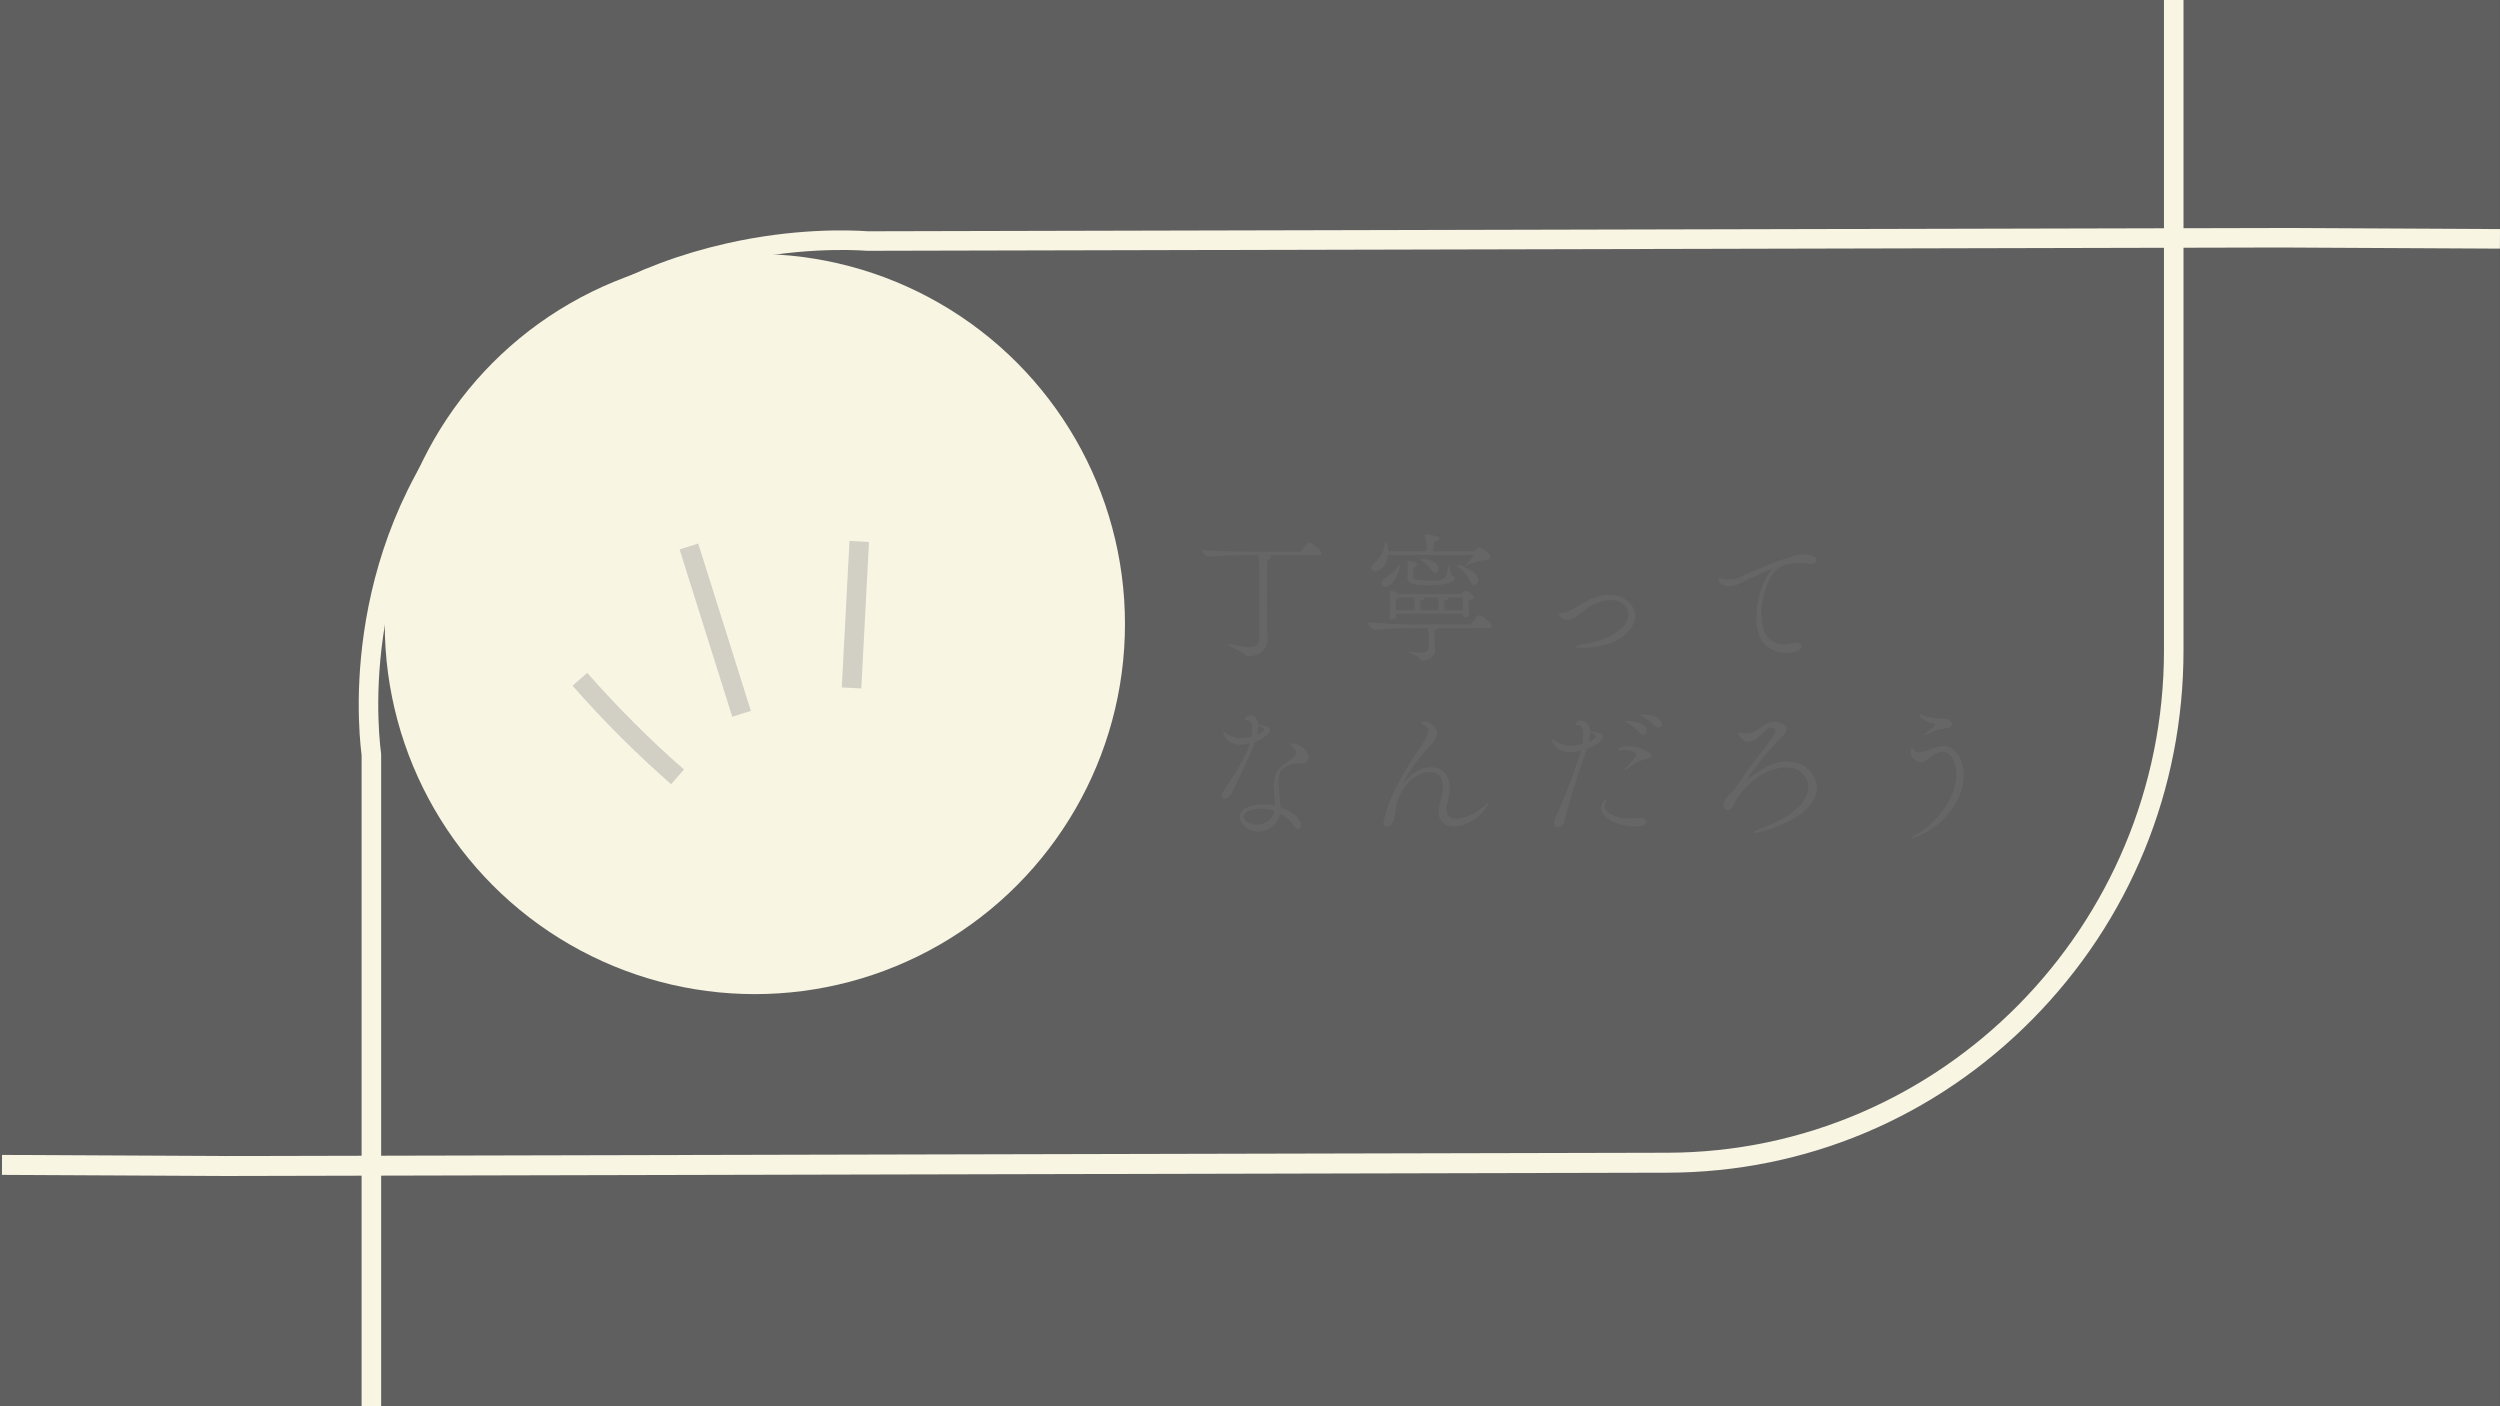<?xml version="1.0" encoding="UTF-8"?>
<svg xmlns="http://www.w3.org/2000/svg" id="_レイヤー_1" data-name="レイヤー 1" width="1280.025" height="720" viewBox="0 0 1280.025 720">
  <rect x="0" y="0" width="1280.025" height="720" fill="#333333" stroke="none"/>
  <defs>
    <style>
      .cls-1 {
        fill: none;
        stroke: #999;
        stroke-miterlimit: 10;
        stroke-width: 10px;
      }

      .cls-1, .cls-2 {
        opacity: .4;
      }

      .cls-3 {
        fill: #666;
      }

      .cls-4 {
        fill: #f8f5e3;
      }

      .cls-5 {
        fill: #9fa0a0;
      }
    </style>
  </defs>
  <g class="cls-2">
    <rect class="cls-5" width="1280" height="720"></rect>
  </g>
  <path class="cls-4" d="M115.542,602.122l-114.542-.574.049-10.221,114.507.574,738.148-1.688c140.207-.301,254.274-115.697,254.274-257.236V0h10v332.977c0,71.345-27.482,138.445-77.386,188.942-49.886,50.48-116.25,78.364-186.867,78.515l-738.183,1.688Z"></path>
  <path class="cls-4" d="M195.144,720h-10v-333.367c-2.498-19.859-10.279-118.414,66.859-196.368,32.57-32.915,72.969-55.004,120.075-65.653,34.189-7.729,61.855-6.925,72.347-6.198l723.333-1.69,112.269.575-.051,10-112.231-.575-723.659,1.691-.181-.013c-18.205-1.285-112.664-3.996-184.792,68.896-74.298,75.084-66.354,170.098-64.008,188.382l.041.637v333.683Z"></path>
  <circle class="cls-4" cx="386.5" cy="319.5" r="189.5"></circle>
  <g>
    <path class="cls-3" d="M676.684,283.333c0,.504-.359.936-1.584.936h-25.13c.647.216.936.576.936.936,0,.504-.576,1.008-1.224,1.152q-.864.144-.864,2.88v.648c-.072,2.52-.072,15.841-.072,24.194v6.697c0,.792.288,4.248.288,6.192,0,7.057-6.12,9-10.081,9.217-.72,0-.936-.36-1.368-.864-1.008-1.296-9.072-4.825-9.072-5.545,0-.072.144-.144.36-.144s.504.072.936.144c4.465.864,7.921,1.584,10.297,1.584,2.952,0,4.465-1.08,4.681-4.608.072-1.008.072-4.681.072-9.217,0-9.073-.072-21.674-.072-24.05,0-6.336-.288-7.993-.648-9.217h-3.384c-3.961,0-15.77.144-22.106.792h-.071c-1.297,0-3.457-2.736-3.457-3.6,7.273.864,21.891,1.008,25.994,1.008h24.051c.432,0,1.008-.144,1.224-.504,1.152-1.728,3.169-4.249,3.673-4.249,1.512,0,6.624,4.321,6.624,5.617Z"></path>
    <path class="cls-3" d="M763.805,320.632c0,.504-.288.936-1.44.936h-25.706c-.145.288-.576.576-1.513.72-.288.072-.72.36-.72,4.32,0,.576.072,1.368.072,2.592,0,.864.288,2.52.288,3.744-.072,4.033-5.185,5.401-6.697,5.401-.576,0-.647-.217-.863-.576-1.081-2.377-6.625-3.961-6.625-4.249h.144c.217,0,.648.072,1.44.145,1.944.288,3.673.432,5.112.432,4.177,0,4.177-1.296,4.177-5.328,0-.792-.072-5.544-.288-7.201h-7.057c-4.032,0-13.825.216-20.306.864h-.072c-1.296,0-3.528-2.953-3.528-3.889,7.417.936,20.09,1.224,24.267,1.224h28.01c.433,0,.792-.288,1.009-.648.72-1.296,2.952-4.176,3.815-4.176.217,0,.36.072.505.072,1.943.72,5.977,4.249,5.977,5.617ZM763.084,285.277c0,.792-.647,1.368-2.448,1.512-4.536.36-6.912,1.512-9.36,2.592-.288.144-.504.216-.576.216-.145,0-.216-.072-.216-.144,0-.072.144-.288.359-.504.792-.792,3.601-3.816,3.601-4.537,0-.216-.144-.36-.36-.36h-43.348c-.647,5.4-3.888,8.497-6.552,8.497-1.225,0-2.161-.72-2.161-1.728,0-.648.36-1.368,1.152-2.088,4.465-4.032,5.473-6.48,5.977-10.729.072-.288.216-.432.36-.432.144,0,1.08.864,1.296,4.68h19.586v-1.872c0-1.368-.216-4.464-.792-6.265-.072-.144-.072-.288-.072-.36,0-.072.072-.144.144-.144.36,0,7.417.648,7.417,1.944,0,.432-.576.792-1.152,1.08-1.872.937-1.943,1.08-1.943,3.672v1.944h20.449c.145,0,.792-.36,1.08-.648.576-.648.864-.72,1.44-1.08.216-.144.504-.216.72-.216h.072c2.521.864,5.328,3.457,5.328,4.969ZM709.367,300.398c-1.224,0-2.016-.792-2.016-1.8,0-.864.504-1.8,1.728-2.592,2.232-1.44,5.761-3.745,7.273-6.841.071-.144.144-.144.216-.144.144,0,.288.072.288.216,0,1.296-2.664,11.161-7.489,11.161ZM754.588,305.871c0,.72-1.08,1.008-1.729,1.368-1.008.504-1.08.576-1.08,1.152,0,.936.144,3.96.432,5.905v.216c0,1.08-1.224,1.656-2.016,1.656-.721,0-1.368-.432-1.368-1.296v-.144c0-.216.072-.288.072-.504h-34.06c0,.504.072.936.072,1.368v.072c0,.937-1.152,1.512-2.16,1.512-.72,0-1.368-.36-1.368-1.152v-.288c.36-1.944.432-7.128.504-8.065,0-2.304-.144-3.456-.432-4.752-.072-.216-.072-.36-.072-.504,0-.072.072-.144.144-.144.648,0,3.601,1.008,4.681,1.729l.36.216h30.675c.359,0,.576-.072.863-.36.648-.648,2.377-1.368,2.448-1.368.721,0,4.033,2.16,4.033,3.384ZM724.129,305.942h-7.633l-.72.432c-1.08.648-1.152.648-1.152,3.888,0,.72.072,1.44.072,2.232h9.433c.072-1.656.144-2.376.144-2.952,0-1.944,0-2.521-.144-3.601ZM744.795,295.934c0,3.744-11.161,3.744-14.834,3.744-9.072,0-9.36-2.304-9.36-3.96,0-.36,0-.72.072-1.152.071-.648.144-1.944.144-2.952v-.792c0-1.224-.072-2.592-.216-3.384v-.216q0-.144.144-.144c.36,0,3.601.792,4.033.936.72.216,1.008.576,1.008.864,0,.432-.504.864-1.152,1.152-.504.216-.792.504-.864.864-.071.288-.359,3.096-.359,3.601v.504c0,1.44.936,2.232,7.488,2.232,8.856,0,9.505-.072,10.513-6.552.072-.504.216-.72.36-.72.144,0,.288.216.432.648,1.009,3.889.648,3.672,2.16,4.537.216.144.433.432.433.792ZM736.514,291.181c0,1.152-.72,2.088-1.656,2.088-.647,0-1.368-.432-2.088-1.512-1.296-1.944-3.312-3.745-5.328-4.968-.288-.144-.36-.288-.36-.36,0,0,0-.072.504-.072.288,0,.576-.072.937-.072,3.816,0,7.992,1.872,7.992,4.896ZM736.586,308.535c0-.72-.072-1.584-.216-2.592h-7.633c.216.144.288.288.288.432,0,.432-.648.864-1.368,1.008-.36.072-.432.648-.432,1.368v1.224c0,.937,0,1.584.071,2.521h9.073c.072-1.152.072-2.304.144-2.952,0-.288.072-.648.072-1.008ZM748.971,310.911c0-1.512-.071-3.024-.144-4.393,0-.072-.288-.576-.721-.576h-7.056c.216.144.287.288.287.432,0,.432-.647.864-1.367,1.008-.36.072-.433.648-.433,1.368-.072,1.8-.072,2.448-.072,3.744h9.505v-1.584ZM756.819,296.942c0,1.44-.936,2.448-2.016,2.448-.721,0-1.584-.576-2.16-1.944-.864-2.088-3.744-5.544-6.913-7.993-.071,0-.144-.072-.144-.144,0-.072.144-.144.432-.144,2.593,0,10.801,3.744,10.801,7.777Z"></path>
    <path class="cls-3" d="M809.448,331.721c-1.8,0-2.521-.216-2.521-.504,0-.432,1.152-.864,2.664-1.152,20.019-3.312,24.267-11.377,24.267-15.553,0-3.744-3.528-7.272-9.217-7.272-4.824,0-10.585,2.448-15.697,7.128-2.232,2.016-4.465,3.024-6.409,3.024-2.448,0-4.32-1.944-4.32-2.809,0-.36.36-.648,1.368-.72,3.312-.216,6.913-2.665,9.865-4.464,4.464-2.665,9.648-4.896,14.689-4.896,6.48,0,13.104,4.608,13.104,10.729,0,6.408-7.776,16.489-27.794,16.489Z"></path>
    <path class="cls-3" d="M922.779,283.836c1.008,0,7.272,0,7.272,3.024,0,1.008-.937,1.872-2.881,1.872-.504,0-1.08,0-1.656-.144-1.296-.216-2.735-.36-4.104-.36-3.889,0-7.777.864-9.865,1.944-5.761,3.096-9.721,14.977-9.721,24.626,0,13.321,7.849,15.193,11.737,15.193,1.439,0,2.952-.216,4.464-.72.648-.216,1.225-.288,1.729-.288,1.656,0,2.736.864,2.736,1.944,0,1.872-3.528,3.384-8.281,3.384-1.584,0-14.978-.144-14.978-18.073,0-9.073,3.312-19.585,7.633-23.978.36-.36.504-.504.504-.576q0-.072-.071-.072c-1.08,0-7.129,2.304-16.922,7.345-1.44.792-3.168,1.152-4.824,1.152-2.952,0-5.545-1.224-5.545-3.528,0-.432.217-.576.505-.576.504,0,1.151.288,1.584.36,1.008.216,2.231.36,3.6.36,1.225,0,2.521-.144,3.889-.576,1.8-.576,15.842-7.993,27.146-10.873,1.224-.288,2.376-1.152,5.761-1.44h.288Z"></path>
    <path class="cls-3" d="M646.514,371.533c3.6.792,3.744.863,3.744,2.16s-1.944,4.032-7.633,6.12c-.288.864-.576,1.729-.937,2.593-2.088,5.184-8.568,18.361-10.873,23.401-1.008,2.089-2.808,3.169-4.032,3.169-.792,0-1.368-.36-1.368-1.297,0-.72.433-1.8,1.368-3.168,8.137-12.025,11.737-19.298,13.249-23.906-2.808.648-3.888.721-4.824.721-7.561,0-8.929-5.833-8.929-6.121,0-.216.072-.36.216-.36.433,0,1.225.648,1.44.793,1.225.936,4.465,2.304,7.417,2.304,2.016,0,4.176-.432,5.473-.792.144-1.225.287-2.448.287-3.528,0-4.681-1.296-4.753-2.088-4.753-1.152,0-1.8-.144-1.8-.647,0-.288.792-1.872,2.664-1.872,4.104,0,4.32,4.176,4.32,4.608l2.305.576ZM665.091,390.759c-.864,0-3.528.216-4.752.72-4.753,1.872-5.761,4.393-5.761,8.353,0,1.225.072,2.521.216,4.032,0,0,.576,6.193.792,9.434,5.4,1.872,10.513,5.616,10.513,8.856,0,1.368-.72,2.376-1.656,2.376-.647,0-1.439-.504-2.088-1.728-1.224-2.232-3.744-4.537-6.912-6.193-.864,5.329-6.121,9.217-11.306,9.217-5.544,0-9.36-4.392-9.36-7.704,0-5.112,8.137-6.337,12.312-6.337,1.944,0,3.816.216,5.617.648,0-3.169-.36-6.48-.36-9.289v-.432c0-5.833,1.584-9.505,6.913-12.745,2.664-1.584,4.392-3.169,4.392-4.753,0-.647-.288-1.296-.863-1.944-.433-.504-1.368-1.224-1.585-1.439-.432-.433-.647-.721-.647-.937s.216-.288.72-.288c3.456,0,8.641,3.097,8.641,6.913,0,1.944-1.224,3.6-2.448,3.6-.647,0-1.368-.288-2.088-.359h-.288ZM645.289,414.017c-5.832,0-8.497,2.16-8.497,4.248,0,2.521,3.601,3.961,6.697,3.961,4.68,0,8.425-3.24,9-6.913-2.304-.792-4.752-1.296-7.2-1.296ZM643.633,376.142c1.872-.792,3.601-1.801,3.601-2.736,0-.433-.36-.721-3.024-1.801,0,1.297-.216,2.881-.576,4.537Z"></path>
    <path class="cls-3" d="M742.274,403.216c0,3.312-.648,5.544-1.368,8.496-.216,1.08-.36,1.944-.36,2.736,0,3.528,2.16,4.753,5.041,4.753,3.744,0,9.072-1.872,14.401-6.553,1.008-.937,1.728-1.584,2.016-1.584.072,0,.072.072.072.144,0,1.729-7.776,11.881-17.498,11.881-4.607,0-7.992-2.592-7.992-7.488,0-1.08.144-2.304.504-3.601,1.513-5.688,1.729-6.696,1.729-9,0-5.473-2.952-7.777-6.697-7.777-3.888,0-8.568,2.448-11.952,6.409-4.249,5.112-5.545,10.801-6.265,17.065-.36,2.952-2.377,4.536-3.889,4.536-.937,0-1.656-.648-1.656-1.944,0-.216,0-.504.072-.792,3.744-18.361,19.298-37.875,21.386-42.124.937-1.943,1.656-3.312,1.656-4.392,0-1.152-.792-1.944-2.736-2.809-.864-.36-1.152-.72-1.152-.937,0-.287.721-.863,2.376-.863,2.593,0,5.833,3.456,5.833,5.977,0,1.728-1.08,3.6-2.664,5.328-5.977,6.841-10.801,12.457-14.401,19.802-.216.504-.36.792-.36.864,0,0,0,.071.072.071s.288-.288.648-.792c3.672-5.185,8.929-7.776,13.465-7.776,5.328,0,9.721,3.456,9.721,10.297v.072Z"></path>
    <path class="cls-3" d="M811.969,384.854c-3.816,11.377-7.849,22.609-10.514,33.986-.432,2.017-1.728,4.753-3.6,4.753-1.944,0-2.017-2.305-2.017-2.809,0-1.08.36-2.376,1.225-3.744,1.584-2.448,10.152-24.338,12.457-32.763-3.169.792-4.608.863-5.329.863-7.561,0-9.505-5.112-9.505-6.12,0-.288.072-.36.288-.36.36,0,1.009.433,1.368.721,1.08.864,4.249,2.448,7.849,2.448,2.017,0,4.537-.433,5.977-.792.288-1.585.433-3.24.433-4.681,0-2.664-.576-4.753-2.232-4.969-1.08-.144-1.872-.432-1.872-.864,0-.647,1.728-1.656,3.024-1.656,1.512,0,4.32,1.152,4.608,5.329,2.304.72,3.96,1.08,5.112,1.296,1.008.216,1.512,1.008,1.512,1.729,0,3.168-6.769,5.616-8.353,6.192l-.432,1.44ZM813.408,379.958c2.089-.937,3.816-2.16,3.816-2.953,0-.72-2.16-1.8-3.096-2.231,0,1.512-.217,3.312-.721,5.185ZM838.61,418.841c2.881,0,4.393.937,4.393,2.017,0,.72-.864,2.304-6.049,2.304-8.712,0-17.137-4.32-17.137-9.433,0-2.809,1.872-4.248,2.231-4.248.145,0,.217.144.217.432s-.072.72-.36,1.225c-.216.504-.36.936-.36,1.439,0,3.24,5.041,6.409,12.025,6.553,1.296,0,2.664-.216,4.752-.288h.288ZM833.139,393.711c-.36.288-.576.432-.721.432-.144,0-.216-.144-.216-.288,0-.144.072-.432.288-.647,1.8-2.16,2.376-2.593,3.601-4.177.504-.647,1.512-1.656,1.512-2.592,0-1.513-2.736-2.448-5.977-2.448-.576,0-1.08,0-1.368.071-.36.072-.72.145-1.008.145-.504,0-.864-.145-.864-.36,0-.072,1.225-1.8,5.545-1.8,6.048,0,11.521,3.312,11.521,4.752,0,.721-.792,1.225-1.44,1.44-3.6,1.008-6.336,1.729-10.872,5.473ZM839.547,375.133c-1.944-2.304-4.608-4.032-6.553-5.112-.432-.216-1.08-.504-1.08-.647,0-.145.792-.217,1.656-.217,5.112,0,9.577,2.232,9.577,5.041,0,1.152-.721,1.944-1.729,1.944-.576,0-1.224-.288-1.872-1.009ZM847.251,371.604c-2.016-2.231-4.752-3.888-6.769-4.896-.432-.216-1.08-.432-1.08-.575,0-.072.433-.288,2.017-.288,6.12,0,9.433,2.448,9.433,4.824,0,1.08-.792,1.944-1.8,1.944-.504,0-1.152-.288-1.801-1.009Z"></path>
    <path class="cls-3" d="M894.624,399.184c.145,0,.433-.288.648-.504,6.984-5.257,12.529-8.785,19.802-8.785,9.937,0,15.266,7.633,15.266,13.394,0,15.049-27.795,23.113-31.971,23.113-.433,0-.648-.071-.648-.216,0-.36.864-.936,2.088-1.368,23.618-7.992,26.139-18.146,26.139-21.817,0-3.961-3.528-10.081-11.593-10.081-3.601,0-7.345,1.224-10.226,2.664-7.057,3.456-11.16,8.209-15.049,13.681-.937,1.297-1.152,2.305-1.8,3.601-.648,1.296-1.656,1.872-2.593,1.872-1.152,0-2.232-.936-2.232-2.52,0-1.368.792-3.24,2.809-5.329.504-.504,1.368-1.152,1.872-1.8.864-1.08,2.088-2.448,3.312-4.32,1.656-2.593,3.528-5.4,5.616-8.064,12.745-16.562,12.961-17.21,12.961-18.29,0-.36-.071-1.8-2.376-1.8-.792,0-1.512.288-2.232.936-1.296,1.152-4.536,4.32-5.04,4.681-1.584,1.08-2.952,1.512-4.177,1.512-2.952,0-5.112-3.168-5.112-4.392,0-.36.216-.433.504-.433.36,0,.937.145,1.44.288.576.216,1.224.288,1.944.288,3.168,0,4.608-.864,9.217-4.177,1.728-1.224,3.456-1.8,5.185-1.8,1.224,0,6.408.937,6.408,3.816,0,1.368-1.296,2.952-2.736,4.32-7.776,7.488-17.426,20.378-17.426,21.458v.072Z"></path>
    <path class="cls-3" d="M978.504,429.21c-.145,0-.216-.072-.216-.145,0-.288,1.008-.936,2.16-1.512,10.009-4.969,21.241-18.649,21.241-30.891,0-6.984-3.312-11.809-7.057-11.809-2.304,0-4.608,1.584-6.624,3.24-1.368,1.224-2.736,2.088-4.32,2.088-2.665,0-5.473-2.376-5.473-5.257,0-1.152.647-1.944.936-1.944s.433.433.504.576c.505,1.225,1.656,1.656,2.881,1.656,1.656,0,3.601-.72,4.969-1.224,2.16-.864,4.896-1.944,7.632-1.944,7.129,0,10.369,8.713,10.369,14.689,0,3.384-.72,6.84-2.088,10.225-6.841,17.354-23.763,22.25-24.914,22.25ZM996.146,372.901c-2.017.288-6.625,1.439-9.721,3.312-.36.217-.648.288-.937.288-.145,0-.288-.071-.288-.144,0-.145.216-.433.648-.792,1.584-1.368,3.744-3.097,4.32-3.601.432-.36.647-.72.647-.936s-.144-.36-.504-.505c-.504-.216-4.969-.504-7.272-3.816-.144-.216-.432-.647-.432-.936,0-.145.071-.216.216-.216.216,0,.647.144,1.296.504,2.017,1.08,7.129,1.8,9.073,1.8.647,0,1.296-.072,1.872-.072,1.368,0,4.392.793,4.392,3.169,0,1.368-1.655,1.728-3.312,1.944Z"></path>
  </g>
  <path class="cls-1" d="M296.905,347.8c15.55,17.722,32.261,34.425,49.991,49.966"></path>
  <path class="cls-1" d="M352.728,279.798c8.985,28.561,17.97,57.122,26.955,85.683"></path>
  <path class="cls-1" d="M439.941,277.221c-1.314,25.004-2.628,50.007-3.942,75.011"></path>
</svg>
